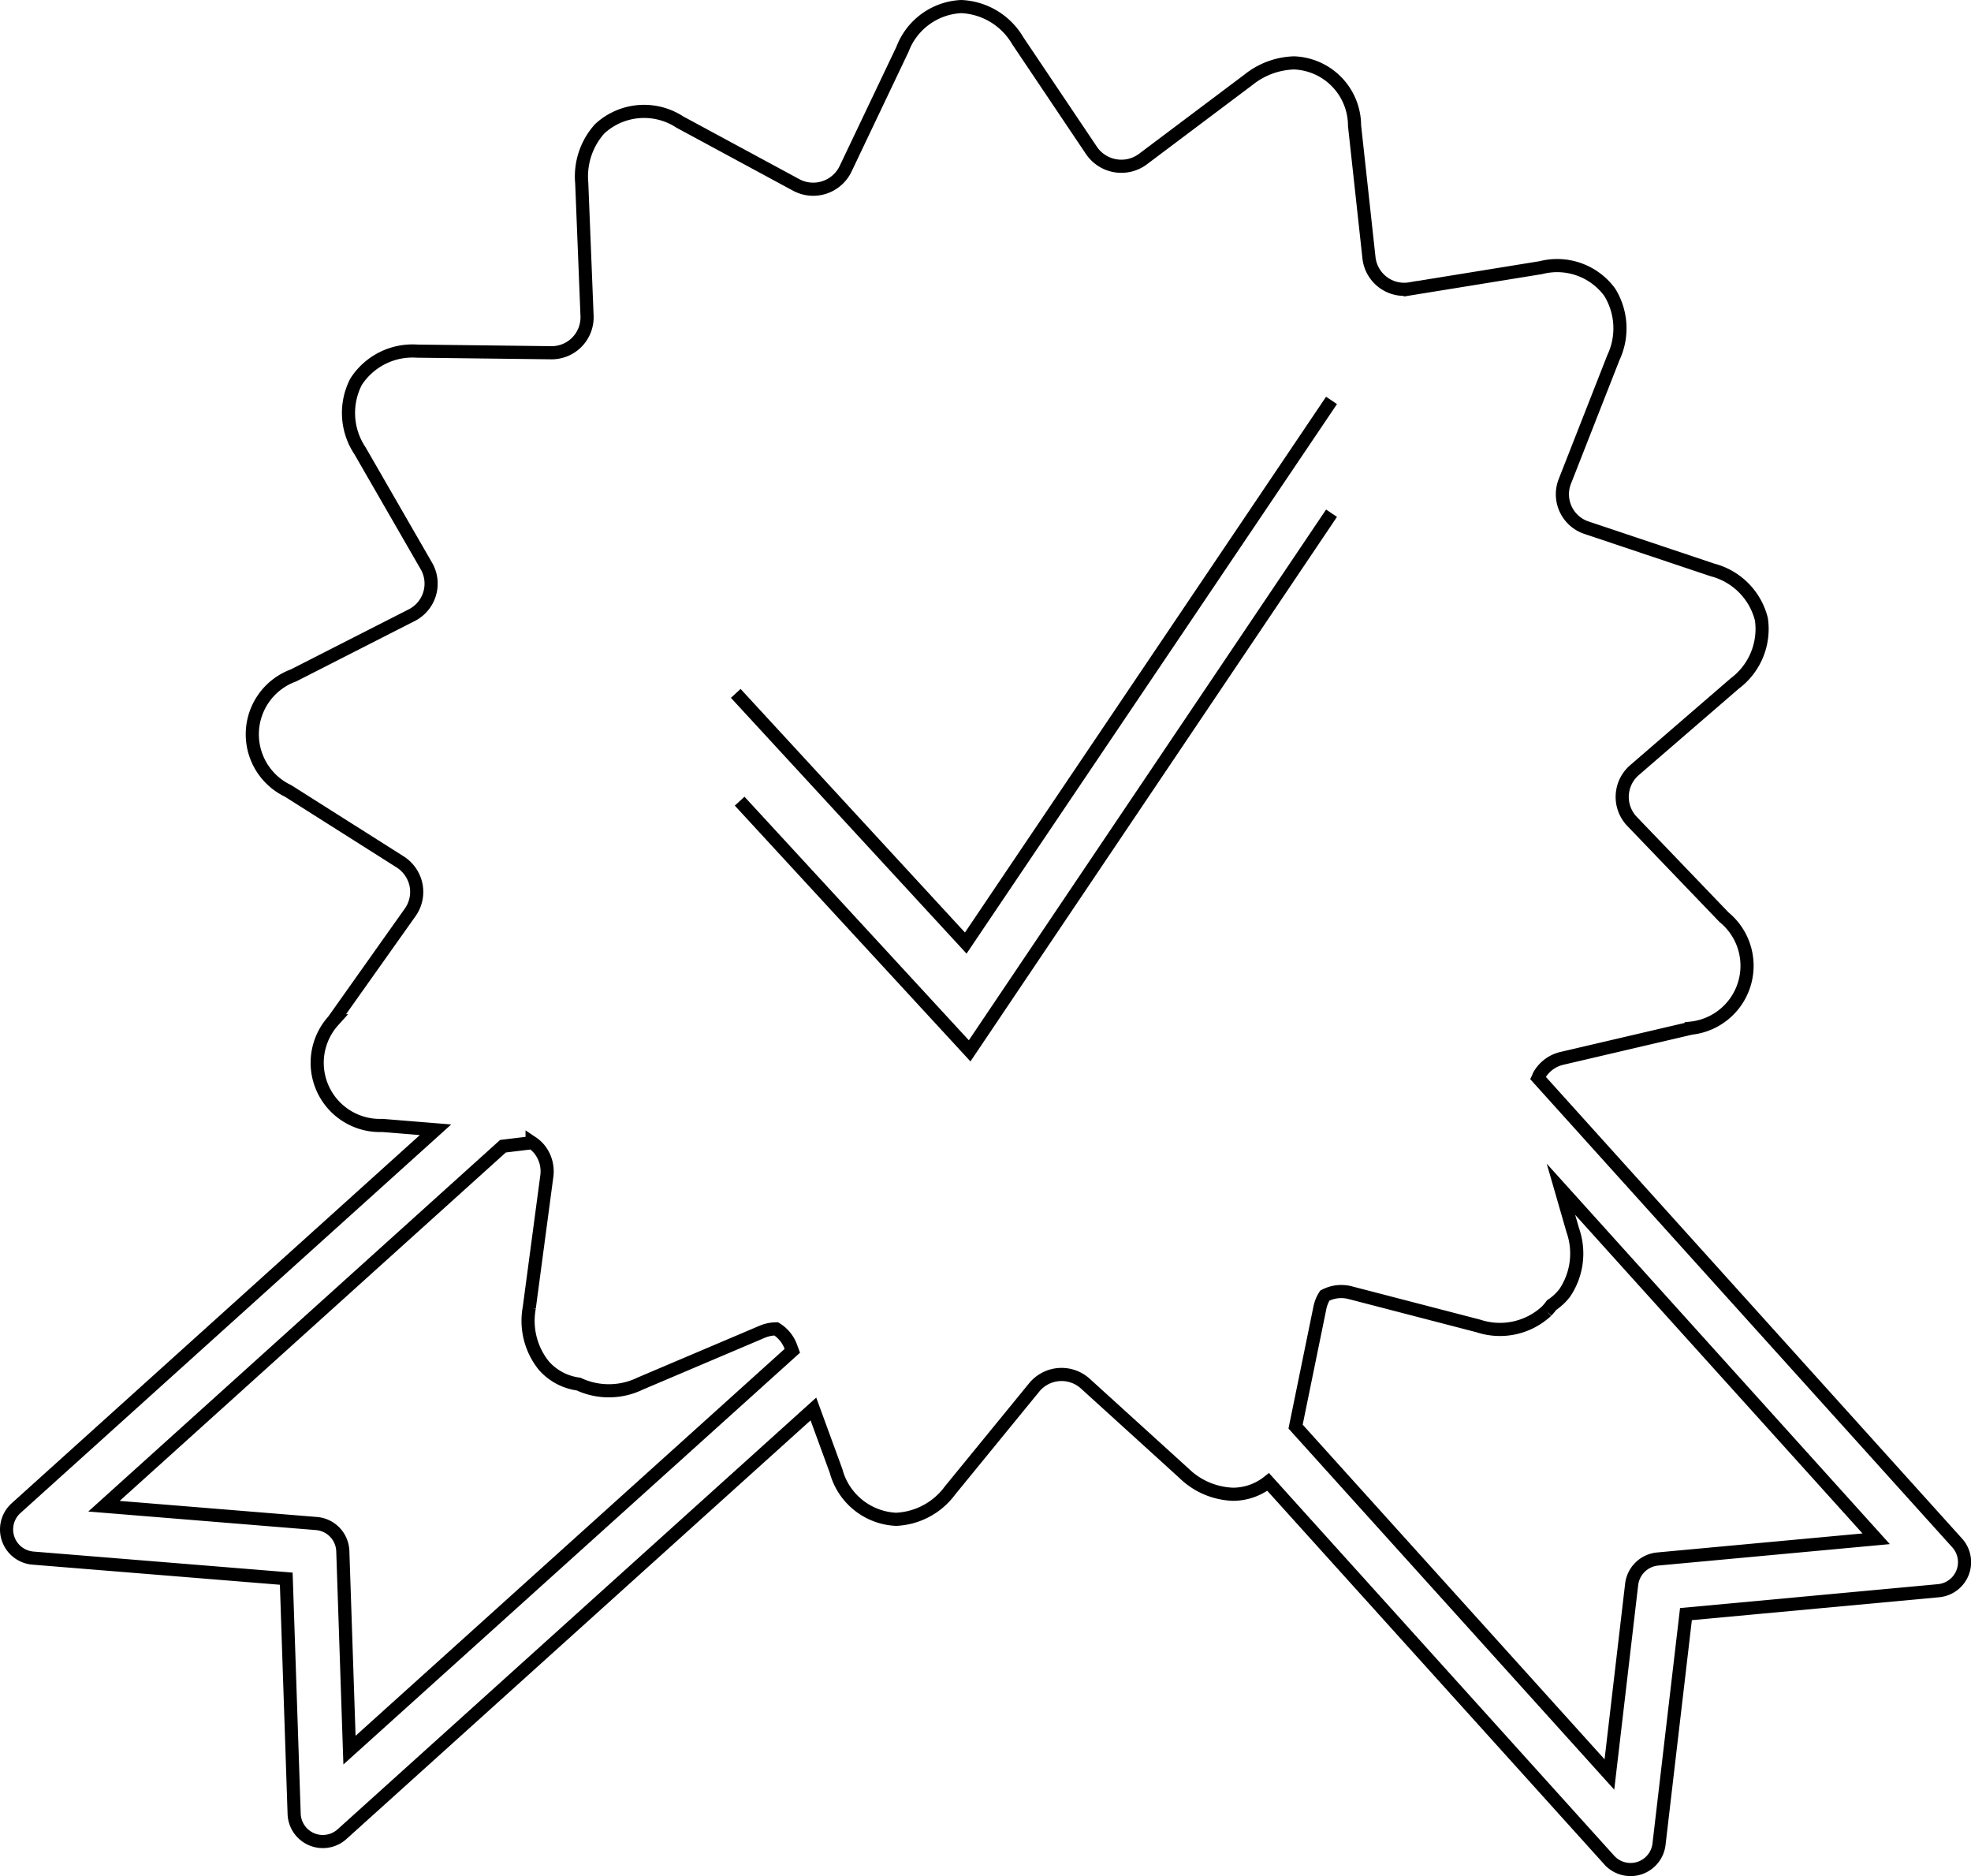 <svg xmlns="http://www.w3.org/2000/svg" xmlns:xlink="http://www.w3.org/1999/xlink" id="calidad" width="75.009" height="71.381" viewBox="0 0 75.009 71.381"><defs><clipPath id="clip-path"><rect id="Rect&#xE1;ngulo_25" data-name="Rect&#xE1;ngulo 25" width="75.009" height="71.381" fill="none"></rect></clipPath></defs><g id="Grupo_19" data-name="Grupo 19" clip-path="url(#clip-path)"><path id="Trazado_85" data-name="Trazado 85" d="M.308,58.544a1.093,1.093,0,0,0,.945.739l9.641.783.3,8.946a1.092,1.092,0,0,0,1.821.776L30.955,53.609l.864,2.362A2.482,2.482,0,0,0,34.1,57.807a2.7,2.7,0,0,0,2.056-1.1l3.187-3.9a1.347,1.347,0,0,1,1.975-.149l3.73,3.388a2.818,2.818,0,0,0,1.878.808,2.163,2.163,0,0,0,1.336-.468l12.98,14.386a1.088,1.088,0,0,0,.81.36,1.055,1.055,0,0,0,.332-.051,1.091,1.091,0,0,0,.752-.913l1.025-8.754,9.61-.89a1.091,1.091,0,0,0,.711-1.818l-15.95-17.69c.018-.038.031-.079.052-.118a1.349,1.349,0,0,1,.876-.634l4.9-1.145A2.387,2.387,0,0,0,65.612,34.9l-3.489-3.633a1.346,1.346,0,0,1,.094-1.977L66.025,26a2.588,2.588,0,0,0,1.007-2.439,2.587,2.587,0,0,0-1.858-1.875l-4.774-1.6a1.341,1.341,0,0,1-.836-1.8L61.4,13.607a2.616,2.616,0,0,0-.141-2.49,2.481,2.481,0,0,0-2.616-.934l-4.971.805a1.348,1.348,0,0,1-1.576-1.2l-.547-5.007a2.393,2.393,0,0,0-2.3-2.388,2.906,2.906,0,0,0-1.734.64L43.493,6.055a1.374,1.374,0,0,1-1.956-.331L38.729,1.545A2.623,2.623,0,0,0,36.583.25a2.516,2.516,0,0,0-2.237,1.623L32.181,6.421a1.367,1.367,0,0,1-1.882.615L25.871,4.643a2.488,2.488,0,0,0-3.047.255,2.715,2.715,0,0,0-.685,2.07L22.34,12a1.349,1.349,0,0,1-1.382,1.421l-5.088-.061a2.554,2.554,0,0,0-2.321,1.168,2.589,2.589,0,0,0,.152,2.625l2.515,4.363a1.346,1.346,0,0,1-.565,1.9L11.167,25.7a2.384,2.384,0,0,0-.207,4.391l4.256,2.695a1.367,1.367,0,0,1,.617.886,1.349,1.349,0,0,1-.234,1.058l-2.913,4.108a2.386,2.386,0,0,0,1.863,3.983l2.025.165L.611,57.383A1.091,1.091,0,0,0,.308,58.544Zm58.55-8.659a2.176,2.176,0,0,0,.191-.228,2.1,2.1,0,0,0,.494-.458,2.677,2.677,0,0,0,.311-2.391l-.45-1.559L71.4,58.548l-8.321.77a1.1,1.1,0,0,0-.984.962l-.847,7.236L49.305,54.28l.928-4.536a1.389,1.389,0,0,1,.184-.448,1.345,1.345,0,0,1,.965-.112l4.875,1.265v0A2.61,2.61,0,0,0,58.858,49.885ZM19.142,43.611l1.108-.134a1.286,1.286,0,0,1,.277.25,1.348,1.348,0,0,1,.28,1.045l-.665,4.989a2.719,2.719,0,0,0,.556,2.2,2.122,2.122,0,0,0,1.319.7,2.728,2.728,0,0,0,2.348-.019L29,50.674a1.4,1.4,0,0,1,.54-.113,1.344,1.344,0,0,1,.556.681l.057.154L13.3,66.59l-.254-7.571a1.091,1.091,0,0,0-1-1.051l-8.089-.659Z" fill="none" stroke="#000" stroke-miterlimit="10" stroke-width="0.5"></path><path id="Trazado_86" data-name="Trazado 86" d="M28.148,30.483l8.753,9.5L50.673,19.527" fill="none" stroke="#000" stroke-miterlimit="10" stroke-width="0.5"></path><path id="Trazado_87" data-name="Trazado 87" d="M28,26.382l8.753,9.5L50.673,15.235" fill="none" stroke="#000" stroke-miterlimit="10" stroke-width="0.5"></path></g></svg>